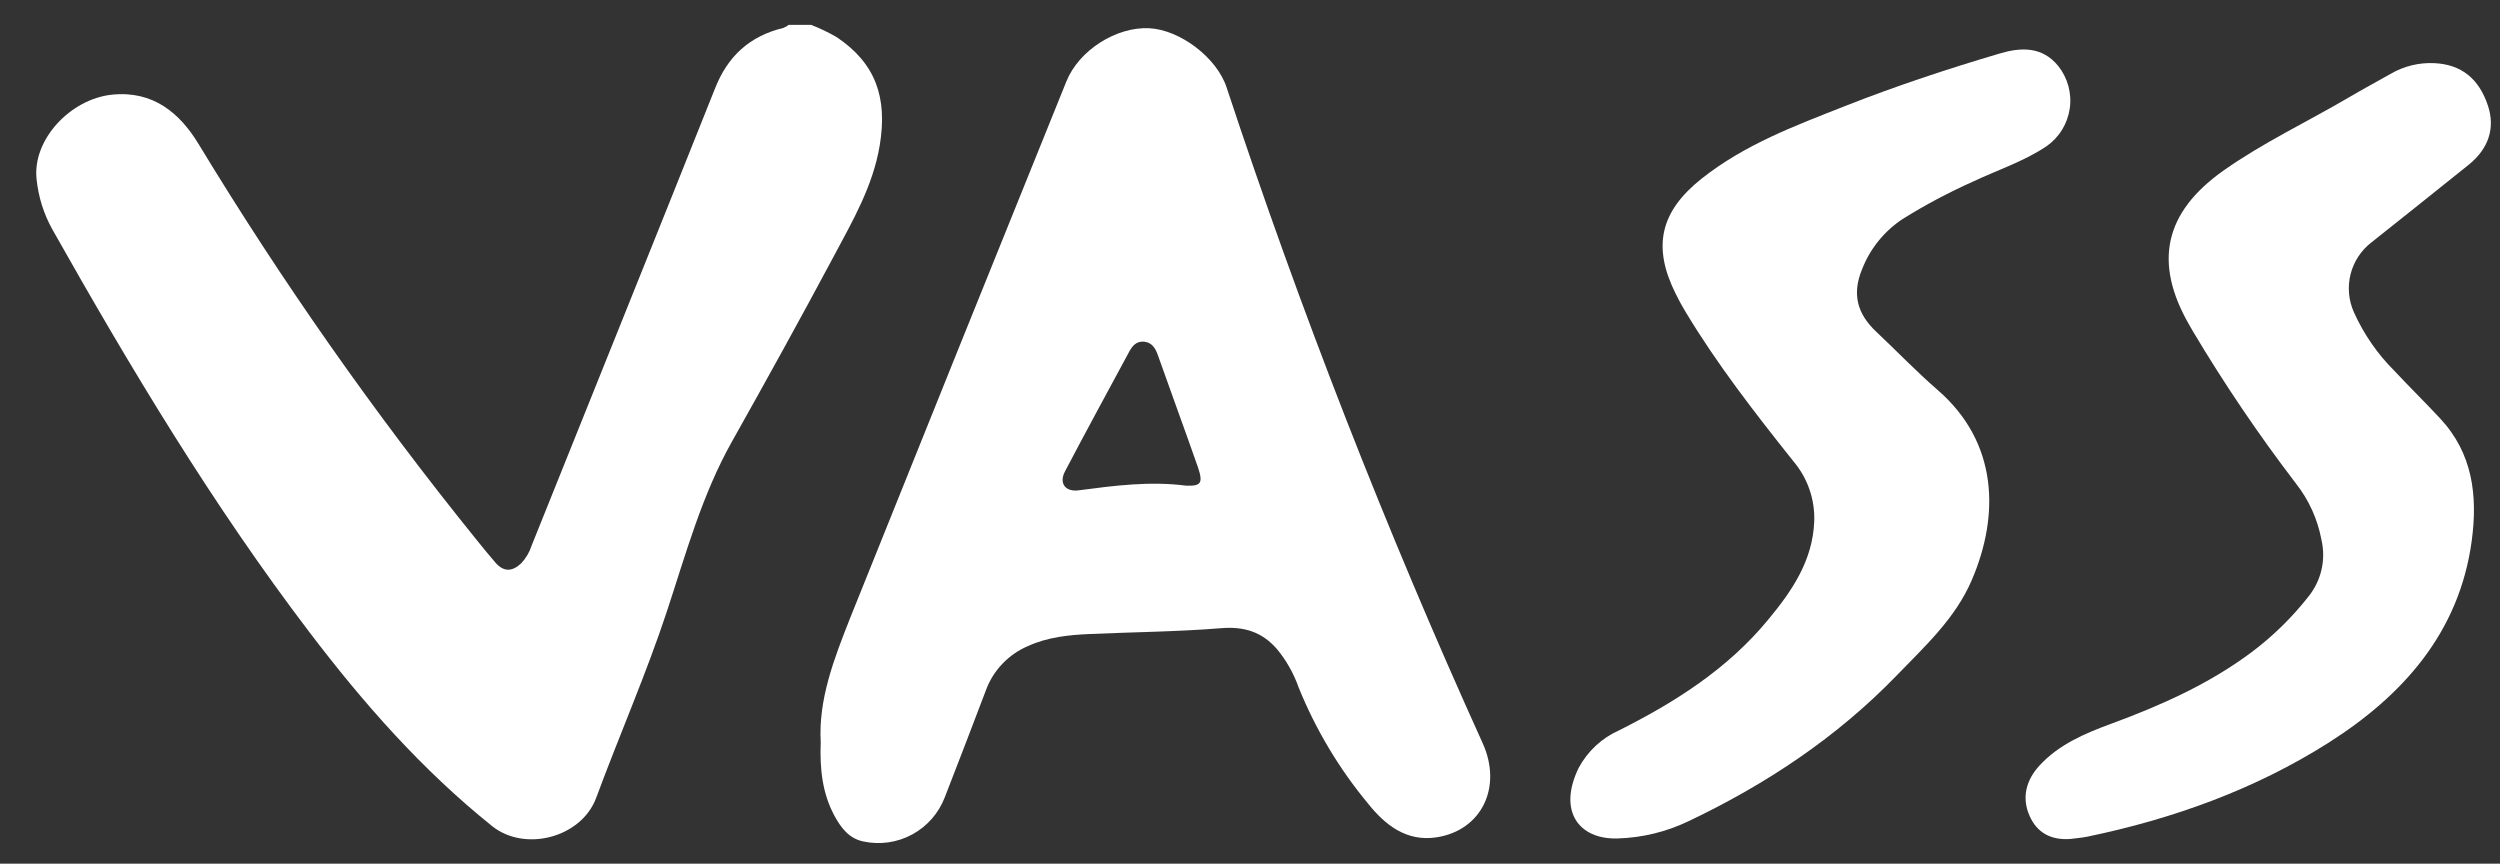 <?xml version="1.0" encoding="UTF-8"?> <svg xmlns="http://www.w3.org/2000/svg" width="55" height="19" viewBox="0 0 55 19" fill="none"><rect x="0" y="0" width="55" height="19" fill="#333333" stroke="none"/><path d="M19.355 3.192C19.526 2.149 19.269 1.395 18.404 0.815C18.224 0.712 18.038 0.622 17.845 0.547L17.352 0.547C17.316 0.574 17.277 0.597 17.235 0.614C16.493 0.793 16.009 1.235 15.729 1.95C14.392 5.304 13.04 8.652 11.696 12.002C11.65 12.147 11.572 12.28 11.468 12.391C11.265 12.584 11.076 12.584 10.895 12.372C10.75 12.204 10.608 12.031 10.469 11.857C8.242 9.1 6.204 6.196 4.367 3.166C3.959 2.493 3.372 1.988 2.461 2.083C1.55 2.179 0.708 3.073 0.805 3.943C0.844 4.329 0.961 4.704 1.15 5.044C2.876 8.105 4.677 11.107 6.805 13.905C7.994 15.47 9.283 16.936 10.826 18.174C11.548 18.753 12.793 18.428 13.117 17.55C13.625 16.177 14.214 14.836 14.674 13.444C15.091 12.177 15.444 10.885 16.106 9.709C16.863 8.362 17.611 7.008 18.34 5.644C18.755 4.864 19.205 4.099 19.355 3.192Z" fill="white"></path><path d="M26.984 1.92C26.767 1.264 25.957 0.654 25.281 0.621C24.564 0.586 23.74 1.1 23.461 1.79C21.871 5.721 20.286 9.653 18.706 13.589C18.354 14.48 18.001 15.383 18.056 16.331C18.033 16.92 18.093 17.456 18.357 17.945C18.498 18.206 18.675 18.446 18.992 18.512C19.357 18.591 19.738 18.537 20.067 18.359C20.395 18.182 20.649 17.892 20.784 17.544C21.09 16.759 21.392 15.971 21.692 15.181C21.771 14.965 21.894 14.769 22.053 14.603C22.211 14.437 22.401 14.305 22.612 14.215C23.047 14.016 23.513 13.968 23.982 13.948C24.944 13.905 25.907 13.898 26.865 13.82C27.368 13.779 27.758 13.899 28.089 14.274C28.299 14.527 28.462 14.816 28.571 15.126C28.946 16.052 29.462 16.914 30.099 17.681C30.475 18.152 30.946 18.523 31.605 18.421C32.593 18.269 33.057 17.32 32.62 16.353C30.487 11.646 28.605 6.828 26.984 1.92ZM26.092 10.684C25.293 10.582 24.516 10.684 23.741 10.786C23.44 10.829 23.289 10.637 23.432 10.366C23.894 9.485 24.372 8.611 24.843 7.736C24.912 7.609 25.001 7.501 25.171 7.517C25.34 7.534 25.419 7.658 25.473 7.813C25.764 8.637 26.069 9.461 26.357 10.286C26.473 10.633 26.418 10.697 26.092 10.684Z" fill="white"></path><path d="M42.63 8.581C42.16 8.174 41.729 7.723 41.276 7.297C40.856 6.902 40.742 6.465 40.965 5.925C41.141 5.472 41.453 5.086 41.858 4.818C42.355 4.508 42.873 4.233 43.408 3.994C43.949 3.739 44.522 3.553 45.023 3.218C45.16 3.122 45.276 3 45.364 2.857C45.452 2.715 45.51 2.556 45.534 2.391C45.559 2.225 45.548 2.056 45.505 1.895C45.461 1.733 45.385 1.582 45.281 1.452C44.928 1.017 44.458 1.039 43.994 1.177C42.847 1.516 41.711 1.892 40.599 2.33C39.487 2.768 38.384 3.179 37.438 3.928C36.524 4.653 36.346 5.424 36.866 6.465C36.933 6.602 37.007 6.736 37.086 6.867C37.783 8.025 38.614 9.092 39.453 10.146C39.767 10.515 39.932 10.989 39.913 11.473C39.879 12.338 39.421 13.004 38.903 13.629C38.012 14.713 36.856 15.446 35.621 16.067C35.242 16.235 34.929 16.525 34.732 16.891C34.267 17.842 34.732 18.472 35.588 18.446C36.129 18.43 36.66 18.301 37.148 18.066C38.859 17.253 40.417 16.216 41.733 14.854C42.349 14.217 43.019 13.604 43.379 12.762C43.995 11.328 43.956 9.732 42.63 8.581Z" fill="white"></path><path d="M52.176 5.329C52.891 4.759 53.609 4.191 54.321 3.617C54.753 3.263 54.894 2.814 54.737 2.332C54.539 1.728 54.149 1.422 53.569 1.39C53.228 1.371 52.888 1.452 52.592 1.626C52.287 1.799 51.976 1.965 51.673 2.144C50.753 2.684 49.783 3.14 48.91 3.757C47.617 4.675 47.374 5.773 48.16 7.142C48.189 7.194 48.217 7.245 48.248 7.295C48.938 8.452 49.694 9.569 50.512 10.639C50.796 11 50.988 11.424 51.072 11.876C51.121 12.088 51.123 12.308 51.076 12.52C51.029 12.733 50.935 12.932 50.802 13.104C50.434 13.576 50.005 13.997 49.526 14.355C48.585 15.056 47.527 15.525 46.434 15.927C45.859 16.139 45.292 16.381 44.869 16.842C44.581 17.154 44.47 17.539 44.65 17.948C44.815 18.322 45.12 18.484 45.537 18.458C45.664 18.441 45.793 18.433 45.919 18.407C47.806 18.016 49.612 17.366 51.231 16.338C52.85 15.31 54.104 13.926 54.378 11.898C54.511 10.908 54.402 9.974 53.681 9.204C53.353 8.851 53.01 8.516 52.682 8.164C52.306 7.791 52.003 7.352 51.786 6.869C51.668 6.606 51.642 6.31 51.713 6.031C51.784 5.751 51.947 5.504 52.176 5.329Z" fill="white"></path></svg> 